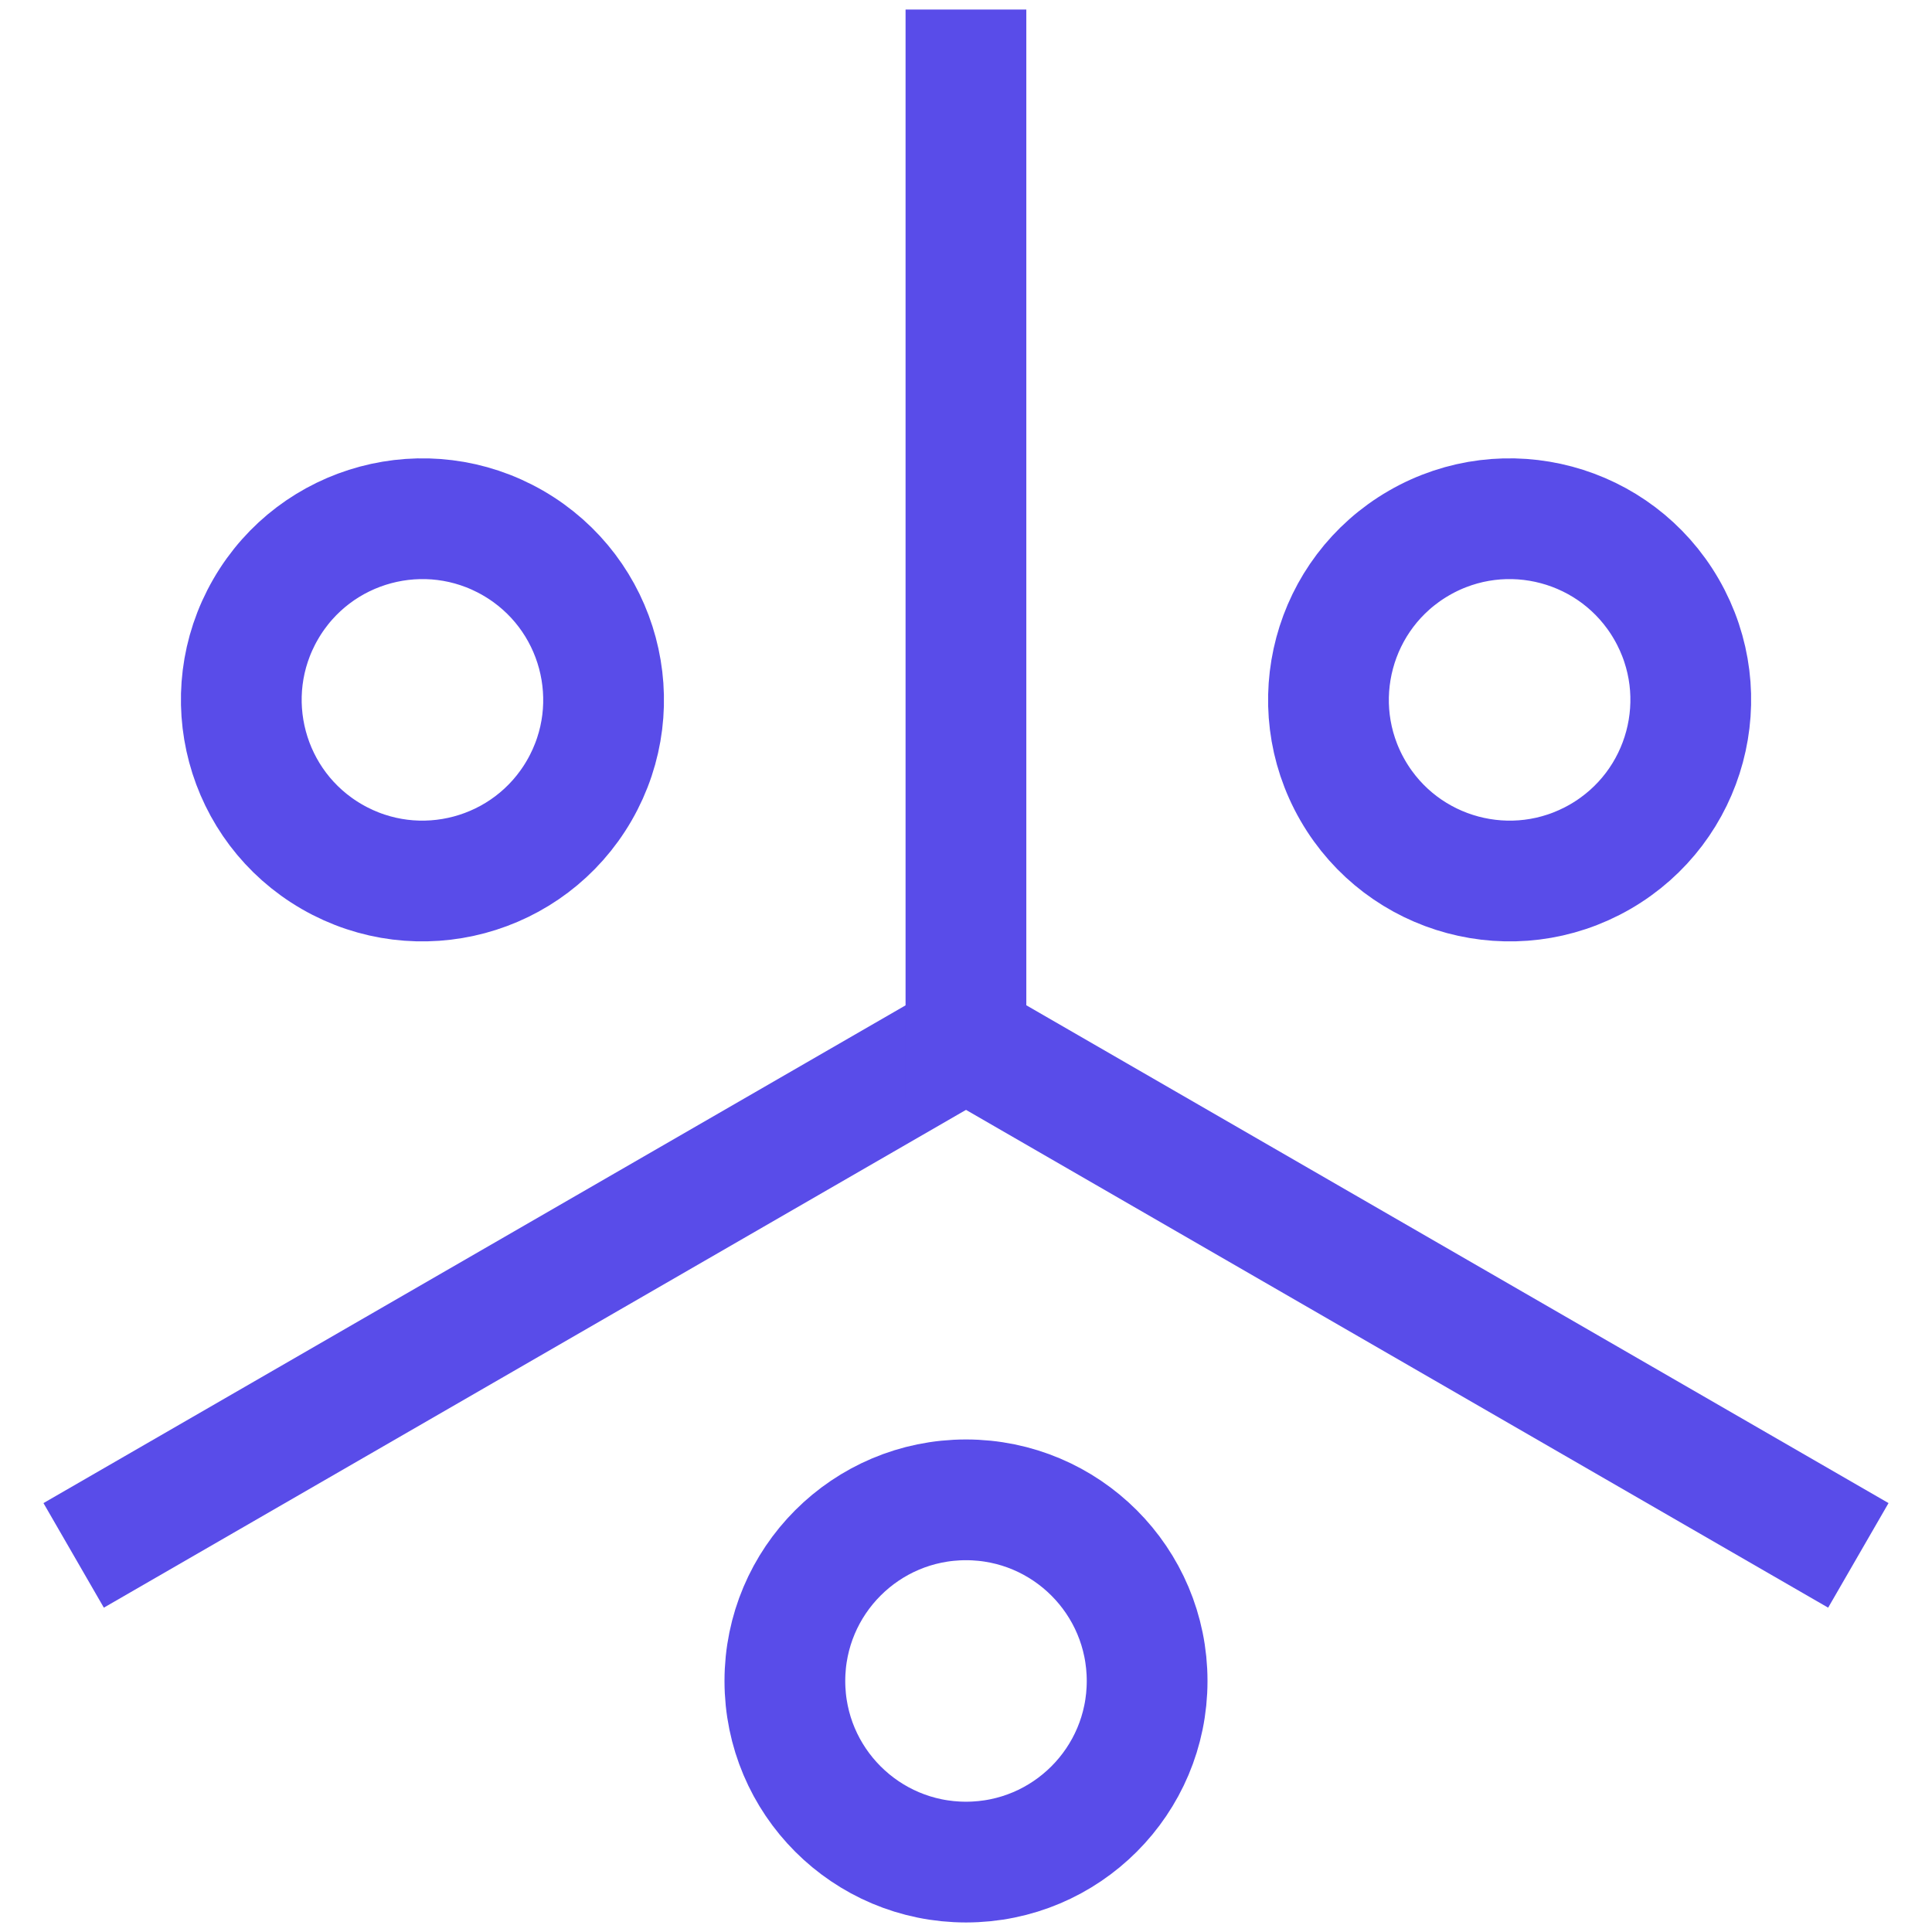 <svg width="32" height="32" viewBox="0 0 32 32" fill="none" xmlns="http://www.w3.org/2000/svg">
<g clip-path="url(#clip0_632_264)">
<circle cx="16" cy="27.842" r="3" transform="rotate(180 16 27.842)" stroke="#594CE9" stroke-width="2"/>
<path d="M16.839 16.744L1.22 25.762" stroke="#594CE9" stroke-width="2"/>
<path d="M15.161 16.744L30.78 25.762" stroke="#594CE9" stroke-width="2"/>
<circle cx="25.004" cy="11.592" r="3" transform="rotate(60 25.004 11.592)" stroke="#594CE9" stroke-width="2"/>
<path d="M15.999 18.193V0.158" stroke="#594CE9" stroke-width="2"/>
<circle cx="4" cy="4" r="3" transform="matrix(-0.5 0.866 0.866 0.5 5.533 6.128)" stroke="#594CE9" stroke-width="2"/>
</g>
<defs>
<clipPath id="clip0_632_264">
<rect width="32" height="32" fill="white" transform="translate(0.001)"/>
</clipPath>
</defs>
</svg>
